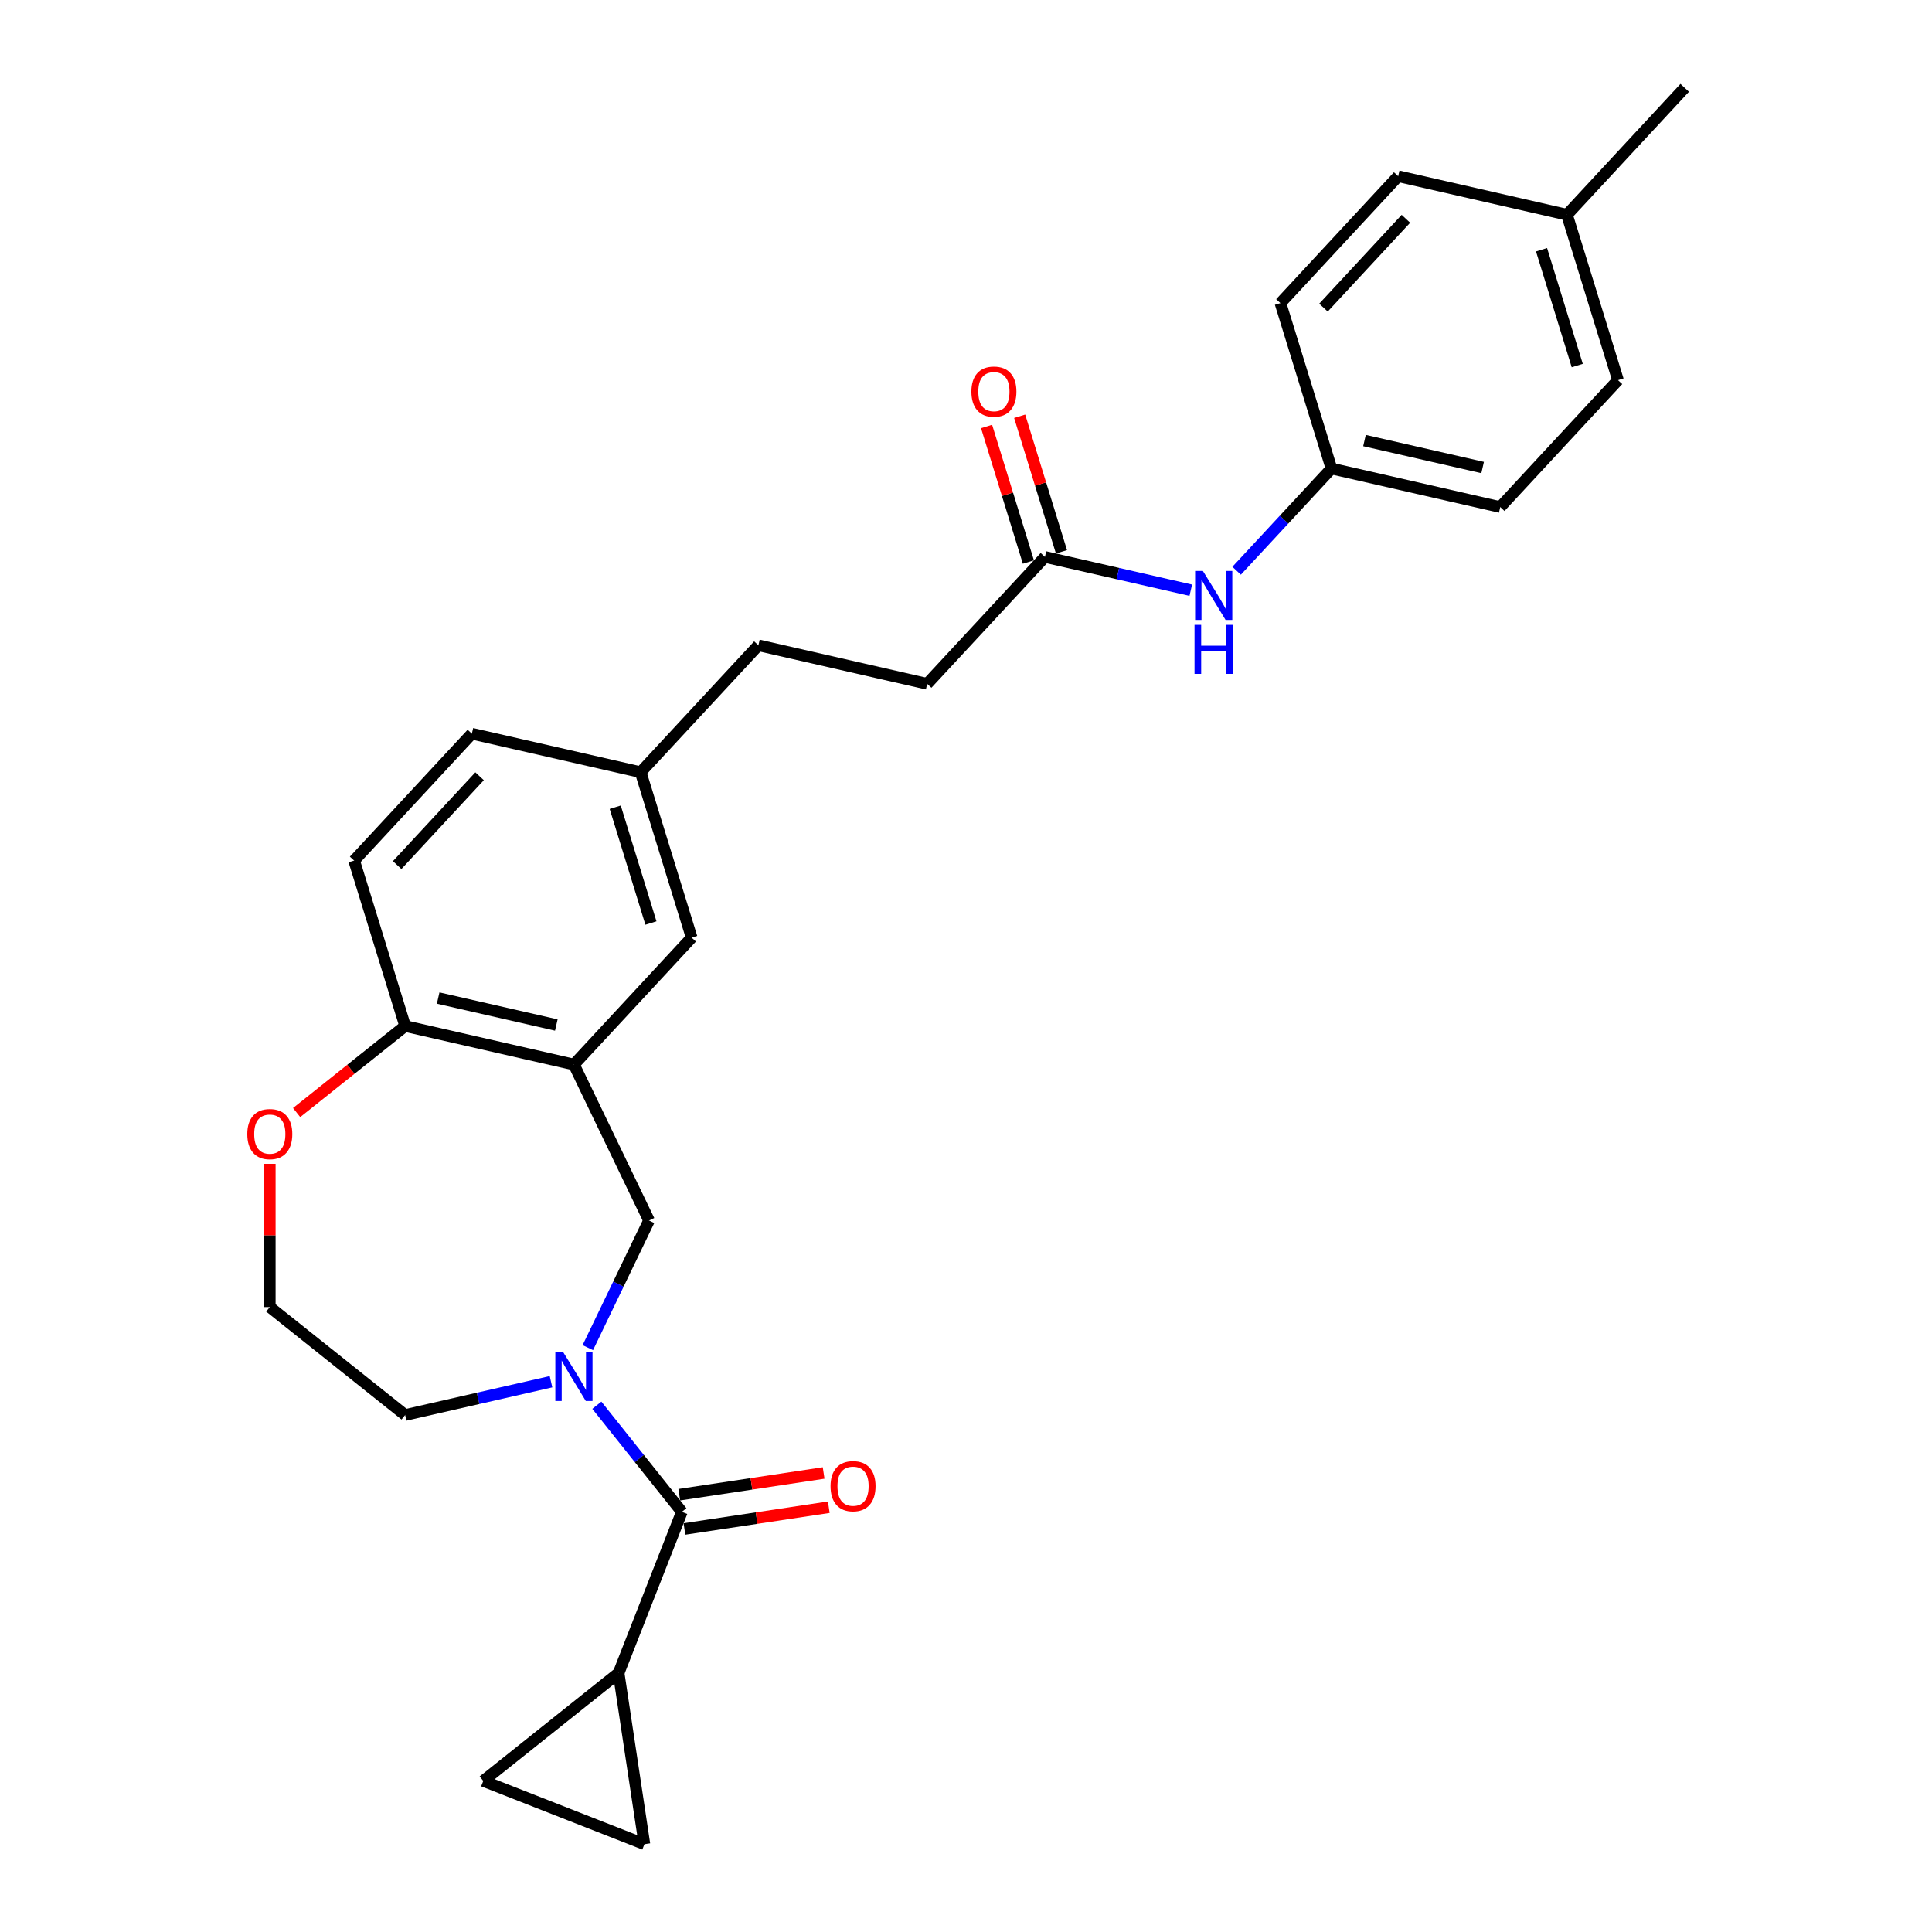 <?xml version='1.0' encoding='iso-8859-1'?>
<svg version='1.1' baseProfile='full'
              xmlns='http://www.w3.org/2000/svg'
                      xmlns:rdkit='http://www.rdkit.org/xml'
                      xmlns:xlink='http://www.w3.org/1999/xlink'
                  xml:space='preserve'
width='1000px' height='1000px' viewBox='0 0 1000 1000'>
<!-- END OF HEADER -->
<rect style='opacity:1.0;fill:#FFFFFF;stroke:none' width='1000' height='1000' x='0' y='0'> </rect>
<path class='bond-0' d='M 308.925,727.347 L 330.928,754.937' style='fill:none;fill-rule:evenodd;stroke:#0000FF;stroke-width:6px;stroke-linecap:butt;stroke-linejoin:miter;stroke-opacity:1' />
<path class='bond-0' d='M 330.928,754.937 L 352.93,782.527' style='fill:none;fill-rule:evenodd;stroke:#000000;stroke-width:6px;stroke-linecap:butt;stroke-linejoin:miter;stroke-opacity:1' />
<path class='bond-3' d='M 304.251,697.542 L 320.095,664.64' style='fill:none;fill-rule:evenodd;stroke:#0000FF;stroke-width:6px;stroke-linecap:butt;stroke-linejoin:miter;stroke-opacity:1' />
<path class='bond-3' d='M 320.095,664.64 L 335.94,631.738' style='fill:none;fill-rule:evenodd;stroke:#000000;stroke-width:6px;stroke-linecap:butt;stroke-linejoin:miter;stroke-opacity:1' />
<path class='bond-16' d='M 285.198,715.178 L 247.45,723.794' style='fill:none;fill-rule:evenodd;stroke:#0000FF;stroke-width:6px;stroke-linecap:butt;stroke-linejoin:miter;stroke-opacity:1' />
<path class='bond-16' d='M 247.45,723.794 L 209.702,732.41' style='fill:none;fill-rule:evenodd;stroke:#000000;stroke-width:6px;stroke-linecap:butt;stroke-linejoin:miter;stroke-opacity:1' />
<path class='bond-2' d='M 352.93,782.527 L 320.193,865.94' style='fill:none;fill-rule:evenodd;stroke:#000000;stroke-width:6px;stroke-linecap:butt;stroke-linejoin:miter;stroke-opacity:1' />
<path class='bond-10' d='M 354.266,791.388 L 391.624,785.757' style='fill:none;fill-rule:evenodd;stroke:#000000;stroke-width:6px;stroke-linecap:butt;stroke-linejoin:miter;stroke-opacity:1' />
<path class='bond-10' d='M 391.624,785.757 L 428.982,780.126' style='fill:none;fill-rule:evenodd;stroke:#FF0000;stroke-width:6px;stroke-linecap:butt;stroke-linejoin:miter;stroke-opacity:1' />
<path class='bond-10' d='M 351.595,773.667 L 388.953,768.036' style='fill:none;fill-rule:evenodd;stroke:#000000;stroke-width:6px;stroke-linecap:butt;stroke-linejoin:miter;stroke-opacity:1' />
<path class='bond-10' d='M 388.953,768.036 L 426.311,762.405' style='fill:none;fill-rule:evenodd;stroke:#FF0000;stroke-width:6px;stroke-linecap:butt;stroke-linejoin:miter;stroke-opacity:1' />
<path class='bond-1' d='M 297.061,551.005 L 335.94,631.738' style='fill:none;fill-rule:evenodd;stroke:#000000;stroke-width:6px;stroke-linecap:butt;stroke-linejoin:miter;stroke-opacity:1' />
<path class='bond-6' d='M 297.061,551.005 L 209.702,531.066' style='fill:none;fill-rule:evenodd;stroke:#000000;stroke-width:6px;stroke-linecap:butt;stroke-linejoin:miter;stroke-opacity:1' />
<path class='bond-6' d='M 287.945,530.542 L 226.793,516.585' style='fill:none;fill-rule:evenodd;stroke:#000000;stroke-width:6px;stroke-linecap:butt;stroke-linejoin:miter;stroke-opacity:1' />
<path class='bond-9' d='M 297.061,551.005 L 358.009,485.319' style='fill:none;fill-rule:evenodd;stroke:#000000;stroke-width:6px;stroke-linecap:butt;stroke-linejoin:miter;stroke-opacity:1' />
<path class='bond-4' d='M 320.193,865.94 L 333.548,954.545' style='fill:none;fill-rule:evenodd;stroke:#000000;stroke-width:6px;stroke-linecap:butt;stroke-linejoin:miter;stroke-opacity:1' />
<path class='bond-5' d='M 320.193,865.94 L 250.136,921.809' style='fill:none;fill-rule:evenodd;stroke:#000000;stroke-width:6px;stroke-linecap:butt;stroke-linejoin:miter;stroke-opacity:1' />
<path class='bond-28' d='M 333.548,954.545 L 250.136,921.809' style='fill:none;fill-rule:evenodd;stroke:#000000;stroke-width:6px;stroke-linecap:butt;stroke-linejoin:miter;stroke-opacity:1' />
<path class='bond-13' d='M 209.702,531.066 L 183.29,445.44' style='fill:none;fill-rule:evenodd;stroke:#000000;stroke-width:6px;stroke-linecap:butt;stroke-linejoin:miter;stroke-opacity:1' />
<path class='bond-27' d='M 209.702,531.066 L 181.617,553.462' style='fill:none;fill-rule:evenodd;stroke:#000000;stroke-width:6px;stroke-linecap:butt;stroke-linejoin:miter;stroke-opacity:1' />
<path class='bond-27' d='M 181.617,553.462 L 153.533,575.858' style='fill:none;fill-rule:evenodd;stroke:#FF0000;stroke-width:6px;stroke-linecap:butt;stroke-linejoin:miter;stroke-opacity:1' />
<path class='bond-7' d='M 540.853,288.26 L 479.905,353.946' style='fill:none;fill-rule:evenodd;stroke:#000000;stroke-width:6px;stroke-linecap:butt;stroke-linejoin:miter;stroke-opacity:1' />
<path class='bond-8' d='M 540.853,288.26 L 578.601,296.876' style='fill:none;fill-rule:evenodd;stroke:#000000;stroke-width:6px;stroke-linecap:butt;stroke-linejoin:miter;stroke-opacity:1' />
<path class='bond-8' d='M 578.601,296.876 L 616.349,305.492' style='fill:none;fill-rule:evenodd;stroke:#0000FF;stroke-width:6px;stroke-linecap:butt;stroke-linejoin:miter;stroke-opacity:1' />
<path class='bond-12' d='M 549.416,285.619 L 538.595,250.539' style='fill:none;fill-rule:evenodd;stroke:#000000;stroke-width:6px;stroke-linecap:butt;stroke-linejoin:miter;stroke-opacity:1' />
<path class='bond-12' d='M 538.595,250.539 L 527.774,215.459' style='fill:none;fill-rule:evenodd;stroke:#FF0000;stroke-width:6px;stroke-linecap:butt;stroke-linejoin:miter;stroke-opacity:1' />
<path class='bond-12' d='M 532.29,290.901 L 521.47,255.822' style='fill:none;fill-rule:evenodd;stroke:#000000;stroke-width:6px;stroke-linecap:butt;stroke-linejoin:miter;stroke-opacity:1' />
<path class='bond-12' d='M 521.47,255.822 L 510.649,220.742' style='fill:none;fill-rule:evenodd;stroke:#FF0000;stroke-width:6px;stroke-linecap:butt;stroke-linejoin:miter;stroke-opacity:1' />
<path class='bond-14' d='M 640.077,295.413 L 664.619,268.963' style='fill:none;fill-rule:evenodd;stroke:#0000FF;stroke-width:6px;stroke-linecap:butt;stroke-linejoin:miter;stroke-opacity:1' />
<path class='bond-14' d='M 664.619,268.963 L 689.161,242.513' style='fill:none;fill-rule:evenodd;stroke:#000000;stroke-width:6px;stroke-linecap:butt;stroke-linejoin:miter;stroke-opacity:1' />
<path class='bond-15' d='M 358.009,485.319 L 331.597,399.693' style='fill:none;fill-rule:evenodd;stroke:#000000;stroke-width:6px;stroke-linecap:butt;stroke-linejoin:miter;stroke-opacity:1' />
<path class='bond-15' d='M 336.922,477.757 L 318.434,417.819' style='fill:none;fill-rule:evenodd;stroke:#000000;stroke-width:6px;stroke-linecap:butt;stroke-linejoin:miter;stroke-opacity:1' />
<path class='bond-11' d='M 139.644,602.4 L 139.644,639.471' style='fill:none;fill-rule:evenodd;stroke:#FF0000;stroke-width:6px;stroke-linecap:butt;stroke-linejoin:miter;stroke-opacity:1' />
<path class='bond-11' d='M 139.644,639.471 L 139.644,676.541' style='fill:none;fill-rule:evenodd;stroke:#000000;stroke-width:6px;stroke-linecap:butt;stroke-linejoin:miter;stroke-opacity:1' />
<path class='bond-29' d='M 183.29,445.44 L 244.237,379.754' style='fill:none;fill-rule:evenodd;stroke:#000000;stroke-width:6px;stroke-linecap:butt;stroke-linejoin:miter;stroke-opacity:1' />
<path class='bond-29' d='M 205.569,447.777 L 248.233,401.796' style='fill:none;fill-rule:evenodd;stroke:#000000;stroke-width:6px;stroke-linecap:butt;stroke-linejoin:miter;stroke-opacity:1' />
<path class='bond-22' d='M 689.161,242.513 L 662.749,156.888' style='fill:none;fill-rule:evenodd;stroke:#000000;stroke-width:6px;stroke-linecap:butt;stroke-linejoin:miter;stroke-opacity:1' />
<path class='bond-23' d='M 689.161,242.513 L 776.521,262.453' style='fill:none;fill-rule:evenodd;stroke:#000000;stroke-width:6px;stroke-linecap:butt;stroke-linejoin:miter;stroke-opacity:1' />
<path class='bond-23' d='M 706.253,228.032 L 767.405,241.99' style='fill:none;fill-rule:evenodd;stroke:#000000;stroke-width:6px;stroke-linecap:butt;stroke-linejoin:miter;stroke-opacity:1' />
<path class='bond-18' d='M 331.597,399.693 L 244.237,379.754' style='fill:none;fill-rule:evenodd;stroke:#000000;stroke-width:6px;stroke-linecap:butt;stroke-linejoin:miter;stroke-opacity:1' />
<path class='bond-21' d='M 331.597,399.693 L 392.545,334.007' style='fill:none;fill-rule:evenodd;stroke:#000000;stroke-width:6px;stroke-linecap:butt;stroke-linejoin:miter;stroke-opacity:1' />
<path class='bond-19' d='M 209.702,732.41 L 139.644,676.541' style='fill:none;fill-rule:evenodd;stroke:#000000;stroke-width:6px;stroke-linecap:butt;stroke-linejoin:miter;stroke-opacity:1' />
<path class='bond-17' d='M 479.905,353.946 L 392.545,334.007' style='fill:none;fill-rule:evenodd;stroke:#000000;stroke-width:6px;stroke-linecap:butt;stroke-linejoin:miter;stroke-opacity:1' />
<path class='bond-20' d='M 811.057,111.141 L 837.469,196.766' style='fill:none;fill-rule:evenodd;stroke:#000000;stroke-width:6px;stroke-linecap:butt;stroke-linejoin:miter;stroke-opacity:1' />
<path class='bond-20' d='M 797.893,129.267 L 816.382,189.205' style='fill:none;fill-rule:evenodd;stroke:#000000;stroke-width:6px;stroke-linecap:butt;stroke-linejoin:miter;stroke-opacity:1' />
<path class='bond-26' d='M 811.057,111.141 L 872.004,45.455' style='fill:none;fill-rule:evenodd;stroke:#000000;stroke-width:6px;stroke-linecap:butt;stroke-linejoin:miter;stroke-opacity:1' />
<path class='bond-30' d='M 811.057,111.141 L 723.697,91.201' style='fill:none;fill-rule:evenodd;stroke:#000000;stroke-width:6px;stroke-linecap:butt;stroke-linejoin:miter;stroke-opacity:1' />
<path class='bond-25' d='M 662.749,156.888 L 723.697,91.201' style='fill:none;fill-rule:evenodd;stroke:#000000;stroke-width:6px;stroke-linecap:butt;stroke-linejoin:miter;stroke-opacity:1' />
<path class='bond-25' d='M 685.028,159.224 L 727.692,113.244' style='fill:none;fill-rule:evenodd;stroke:#000000;stroke-width:6px;stroke-linecap:butt;stroke-linejoin:miter;stroke-opacity:1' />
<path class='bond-24' d='M 776.521,262.453 L 837.469,196.766' style='fill:none;fill-rule:evenodd;stroke:#000000;stroke-width:6px;stroke-linecap:butt;stroke-linejoin:miter;stroke-opacity:1' />
<path  class='atom-0' d='M 291.452 699.782
L 299.768 713.223
Q 300.592 714.549, 301.918 716.951
Q 303.244 719.352, 303.316 719.495
L 303.316 699.782
L 306.685 699.782
L 306.685 725.159
L 303.208 725.159
L 294.284 710.463
Q 293.244 708.743, 292.133 706.771
Q 291.058 704.8, 290.735 704.191
L 290.735 725.159
L 287.438 725.159
L 287.438 699.782
L 291.452 699.782
' fill='#0000FF'/>
<path  class='atom-9' d='M 622.604 295.511
L 630.919 308.952
Q 631.743 310.278, 633.07 312.68
Q 634.396 315.081, 634.467 315.225
L 634.467 295.511
L 637.837 295.511
L 637.837 320.888
L 634.36 320.888
L 625.435 306.192
Q 624.396 304.472, 623.285 302.5
Q 622.209 300.529, 621.887 299.92
L 621.887 320.888
L 618.589 320.888
L 618.589 295.511
L 622.604 295.511
' fill='#0000FF'/>
<path  class='atom-9' d='M 618.284 323.425
L 621.725 323.425
L 621.725 334.214
L 634.7 334.214
L 634.7 323.425
L 638.141 323.425
L 638.141 348.802
L 634.7 348.802
L 634.7 337.081
L 621.725 337.081
L 621.725 348.802
L 618.284 348.802
L 618.284 323.425
' fill='#0000FF'/>
<path  class='atom-11' d='M 429.887 769.244
Q 429.887 763.151, 432.898 759.746
Q 435.909 756.341, 441.536 756.341
Q 447.163 756.341, 450.174 759.746
Q 453.185 763.151, 453.185 769.244
Q 453.185 775.409, 450.138 778.921
Q 447.091 782.398, 441.536 782.398
Q 435.944 782.398, 432.898 778.921
Q 429.887 775.445, 429.887 769.244
M 441.536 779.531
Q 445.407 779.531, 447.486 776.95
Q 449.6 774.334, 449.6 769.244
Q 449.6 764.262, 447.486 761.753
Q 445.407 759.208, 441.536 759.208
Q 437.665 759.208, 435.55 761.717
Q 433.471 764.226, 433.471 769.244
Q 433.471 774.369, 435.55 776.95
Q 437.665 779.531, 441.536 779.531
' fill='#FF0000'/>
<path  class='atom-12' d='M 127.996 587.006
Q 127.996 580.913, 131.006 577.508
Q 134.017 574.103, 139.644 574.103
Q 145.272 574.103, 148.282 577.508
Q 151.293 580.913, 151.293 587.006
Q 151.293 593.171, 148.247 596.684
Q 145.2 600.16, 139.644 600.16
Q 134.053 600.16, 131.006 596.684
Q 127.996 593.207, 127.996 587.006
M 139.644 597.293
Q 143.515 597.293, 145.594 594.712
Q 147.709 592.096, 147.709 587.006
Q 147.709 582.024, 145.594 579.515
Q 143.515 576.97, 139.644 576.97
Q 135.773 576.97, 133.659 579.479
Q 131.58 581.988, 131.58 587.006
Q 131.58 592.132, 133.659 594.712
Q 135.773 597.293, 139.644 597.293
' fill='#FF0000'/>
<path  class='atom-13' d='M 502.792 202.706
Q 502.792 196.613, 505.803 193.208
Q 508.814 189.803, 514.441 189.803
Q 520.068 189.803, 523.079 193.208
Q 526.09 196.613, 526.09 202.706
Q 526.09 208.871, 523.043 212.384
Q 519.997 215.86, 514.441 215.86
Q 508.85 215.86, 505.803 212.384
Q 502.792 208.907, 502.792 202.706
M 514.441 212.993
Q 518.312 212.993, 520.391 210.412
Q 522.506 207.796, 522.506 202.706
Q 522.506 197.724, 520.391 195.215
Q 518.312 192.67, 514.441 192.67
Q 510.57 192.67, 508.455 195.179
Q 506.376 197.688, 506.376 202.706
Q 506.376 207.832, 508.455 210.412
Q 510.57 212.993, 514.441 212.993
' fill='#FF0000'/>
</svg>
